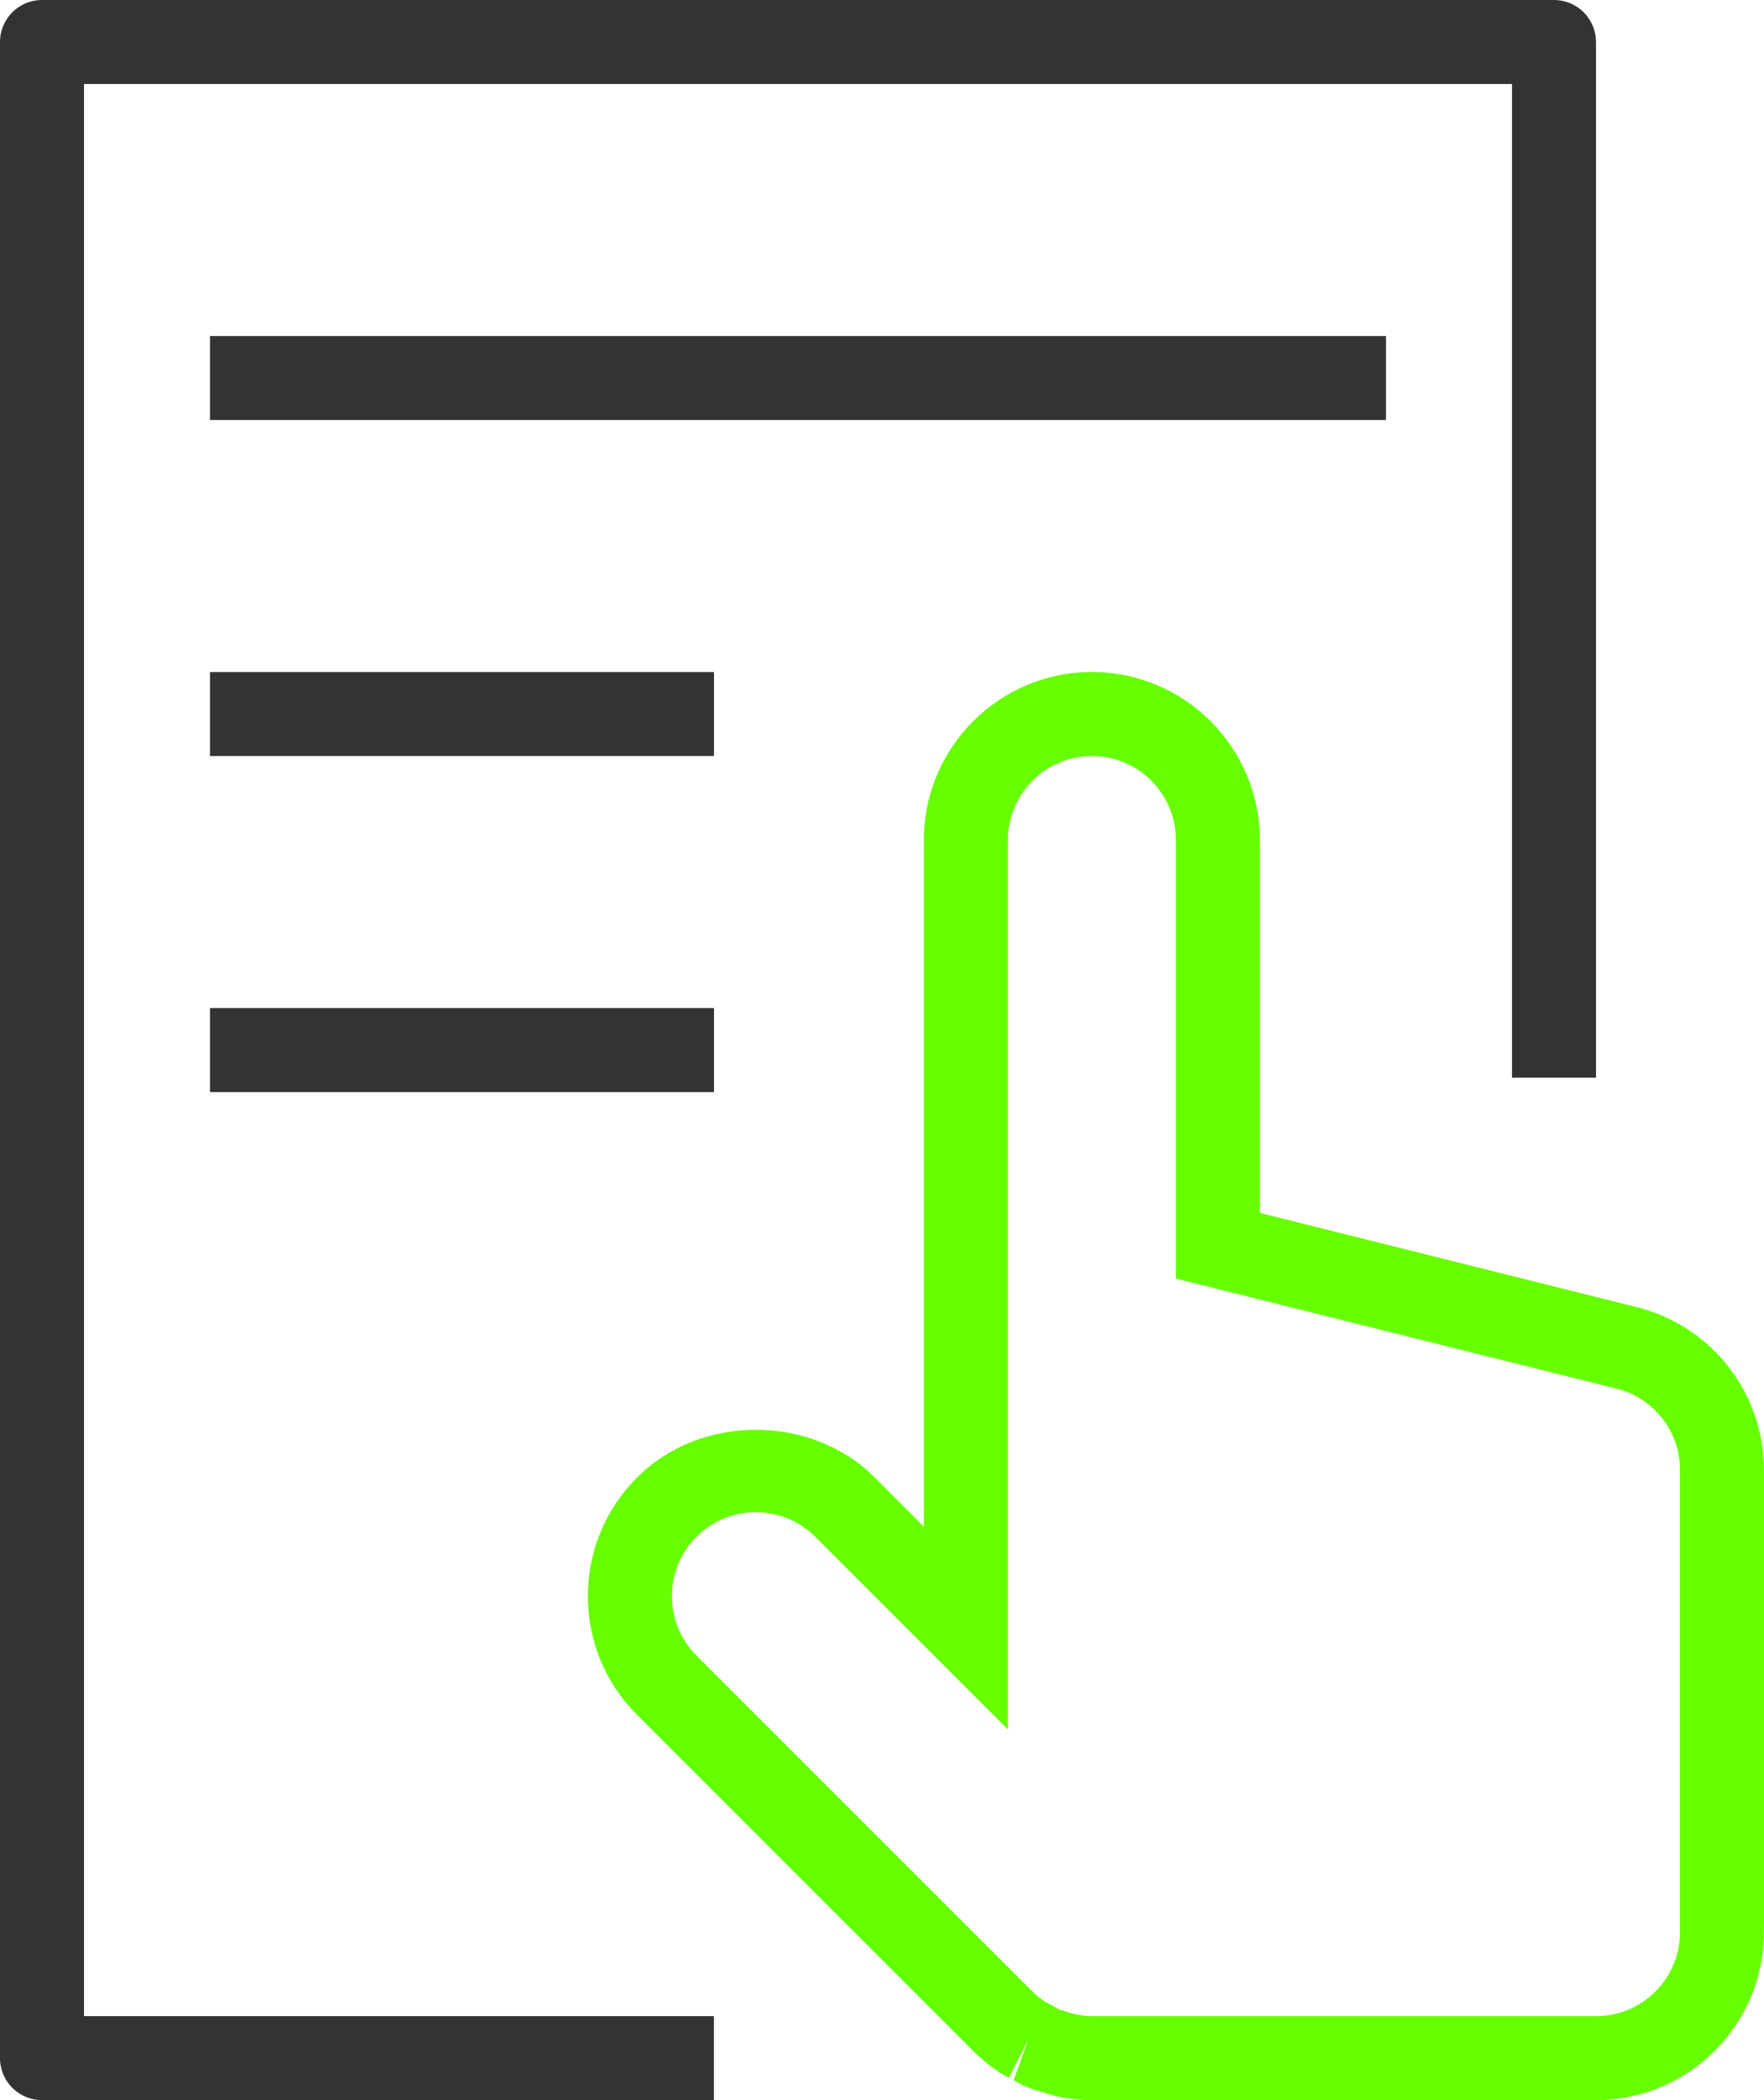 <?xml version="1.0" encoding="UTF-8"?>
<svg id="uuid-0a6f35ed-3ed0-4d94-898f-3eef7b211860" data-name="격리_모드" xmlns="http://www.w3.org/2000/svg" viewBox="0 0 42 50">
  <defs>
    <style>
      .uuid-693cd552-8491-4c05-ae5d-af11db4891b7 {
        fill: #323333;
      }

      .uuid-98dc375c-0ea1-4d9e-985f-1806aa51bde9 {
        fill: #6f0;
      }
    </style>
  </defs>
  <path class="uuid-693cd552-8491-4c05-ae5d-af11db4891b7" d="M16.998,50H1c-.552,0-1-.447-1-1V1C0,.447.448,0,1,0h36c.552,0,1,.447,1,1v24.657h-2V2H2v46h14.998v2Z"/>
  <rect class="uuid-693cd552-8491-4c05-ae5d-af11db4891b7" x="5" y="8" width="28" height="2"/>
  <rect class="uuid-693cd552-8491-4c05-ae5d-af11db4891b7" x="5" y="16" width="12" height="2"/>
  <rect class="uuid-693cd552-8491-4c05-ae5d-af11db4891b7" x="5" y="24" width="12" height="2"/>
  <path class="uuid-98dc375c-0ea1-4d9e-985f-1806aa51bde9" d="M38,50h-12.002c-.259,0-.523-.026-.785-.079-.099-.02-.198-.05-.297-.083l-.108-.032c-.118-.032-.234-.066-.347-.114-.104-.043-.216-.103-.327-.166l.341-.952-.452.893c-.083-.042-.166-.087-.246-.141-.218-.145-.424-.313-.611-.5l-7.997-7.996c-.755-.755-1.172-1.76-1.172-2.828s.417-2.073,1.172-2.828c1.51-1.512,4.146-1.512,5.657,0l1.171,1.172v-16.347c0-2.206,1.794-4,4-4s4,1.794,4,4v8.878l8.972,2.243c1.784.445,3.03,2.041,3.03,3.88v11.001c0,2.206-1.794,4-4,4ZM17.998,36.001c-.534,0-1.036.208-1.414.586-.378.378-.586.88-.586,1.414s.208,1.036.586,1.414l7.997,7.996c.094.094.197.178.308.251l.157.082c.111.062.145.084.182.1l.322.098c.187.045.317.059.448.059h12.002c1.103,0,2-.897,2-2v-11.001c0-.919-.623-1.717-1.515-1.94l-10.487-2.62v-10.44c0-1.103-.897-2-2-2s-2,.897-2,2v21.175l-4.586-4.586c-.378-.378-.88-.586-1.414-.586Z"/>
</svg>